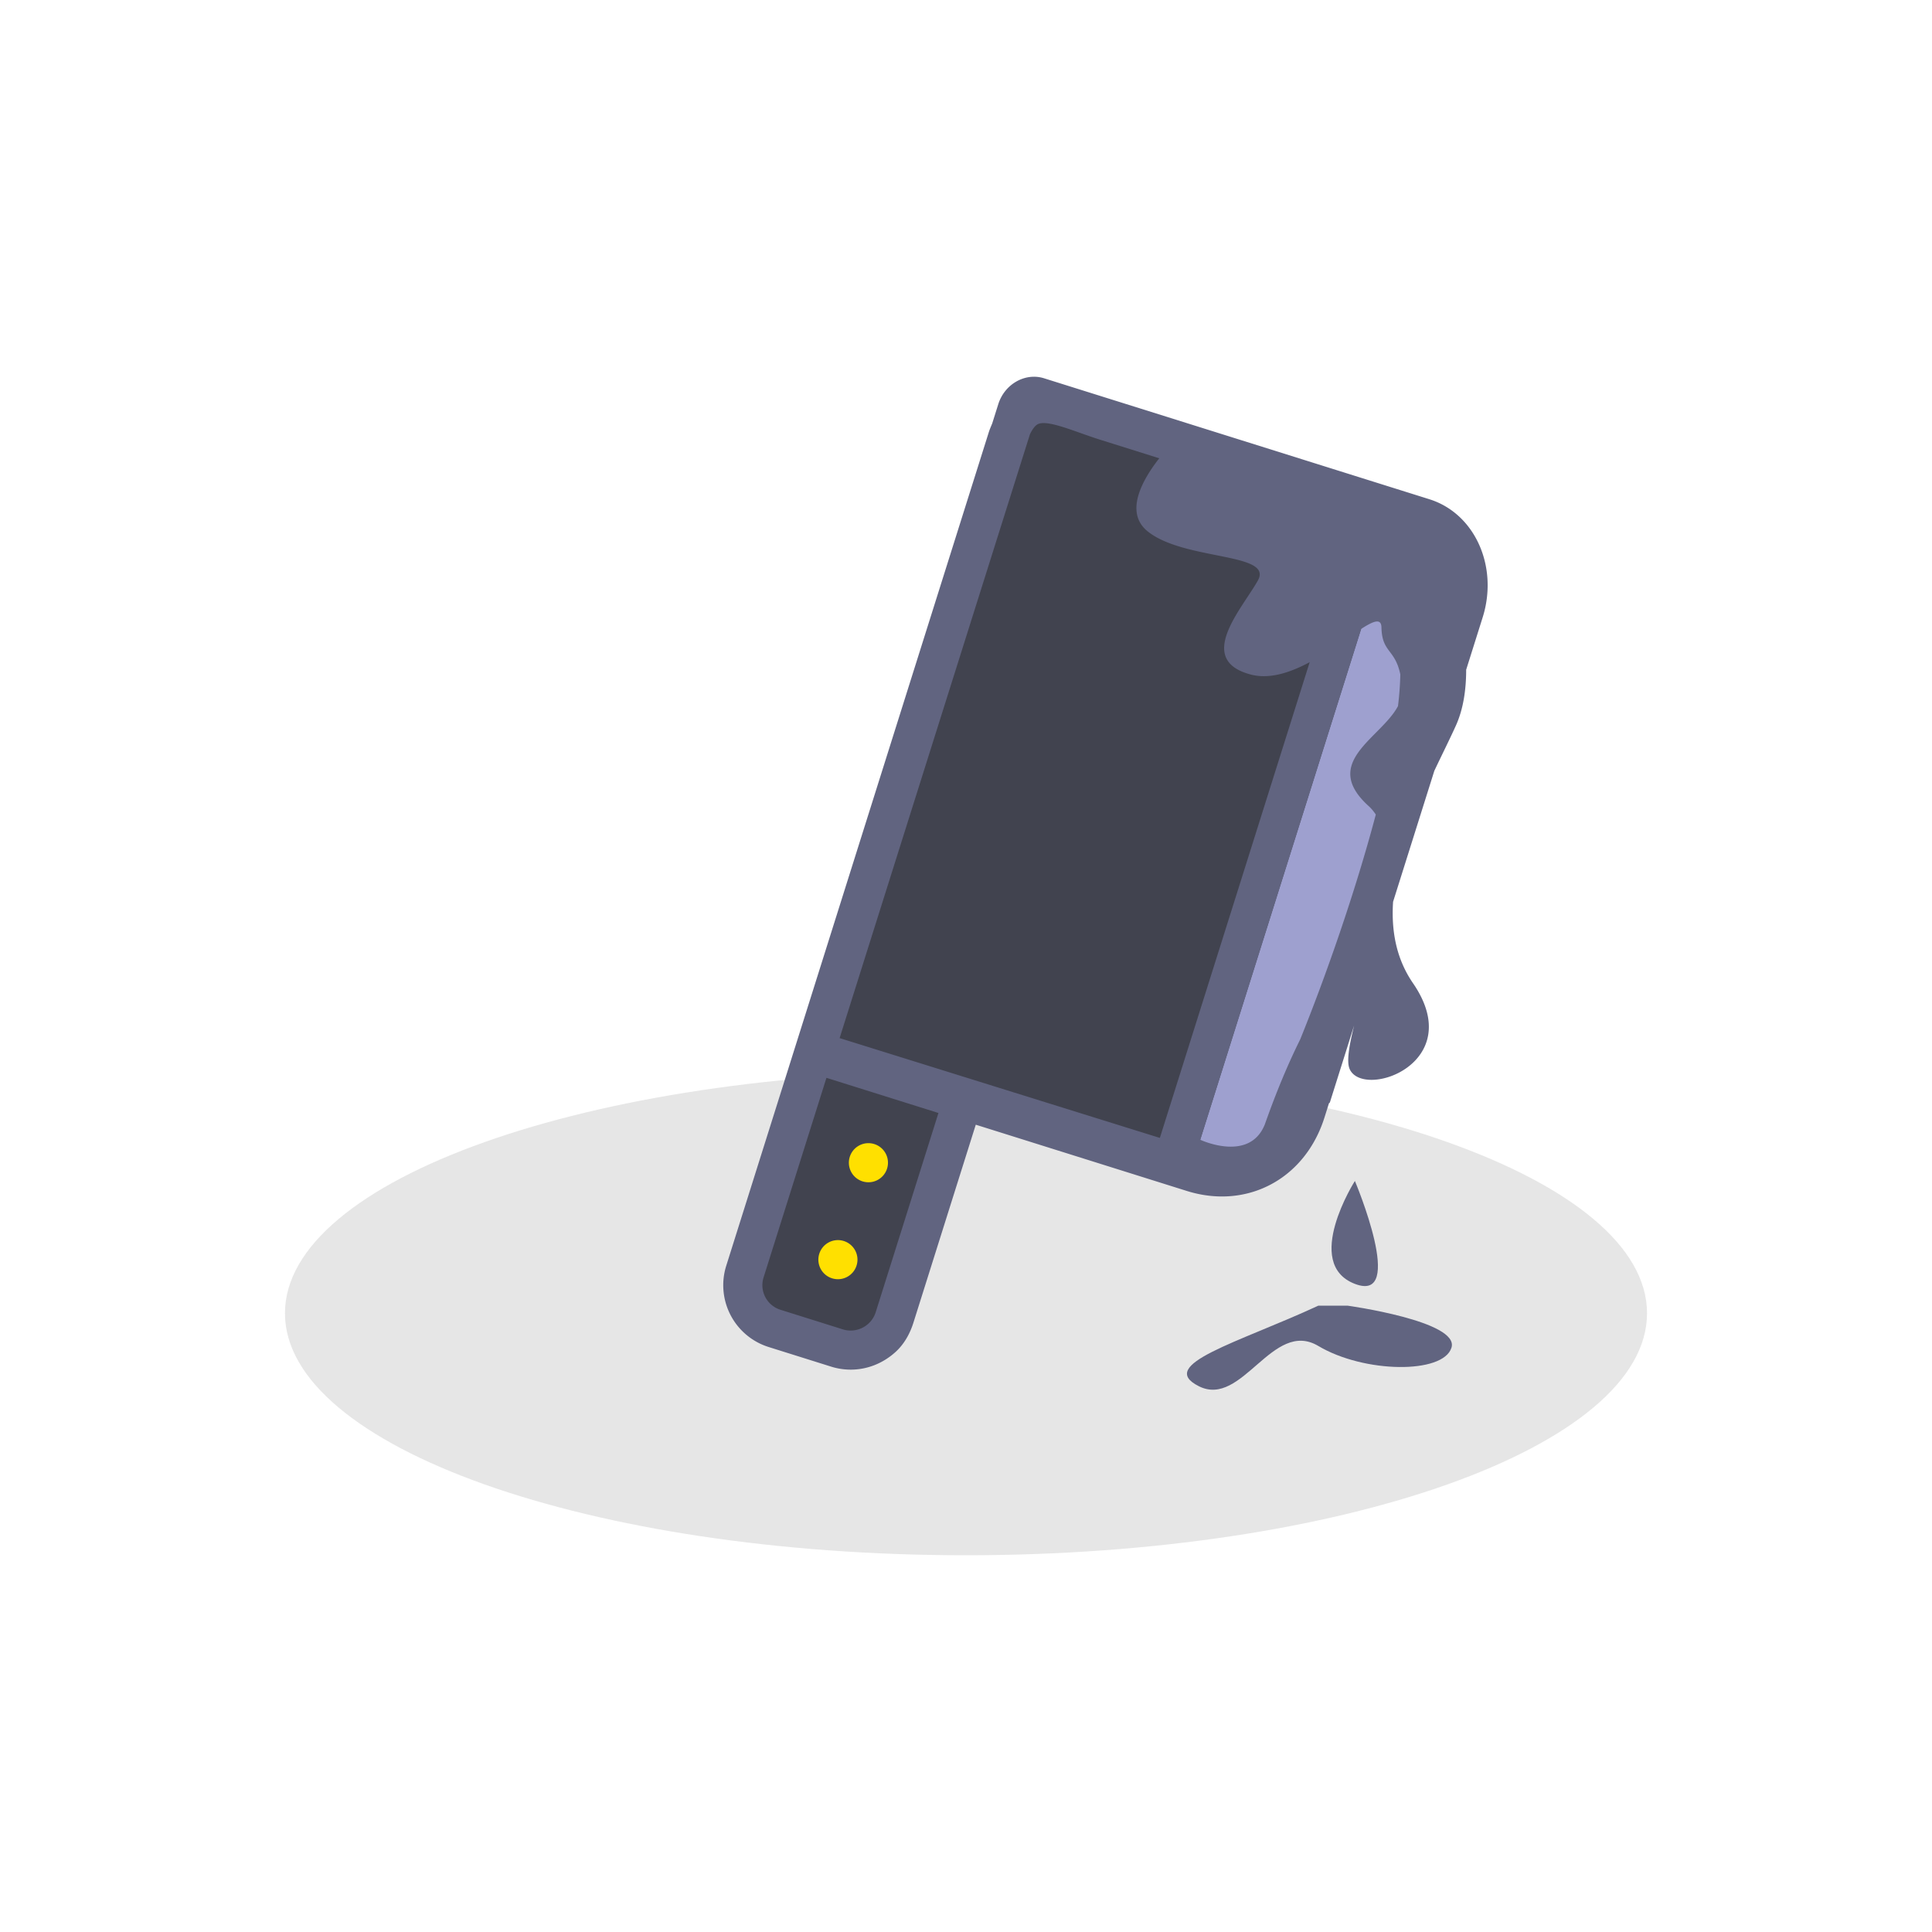 <svg data-bbox="29.5 39.001 141 121.999" viewBox="0 0 200 200" height="200" width="200" xmlns="http://www.w3.org/2000/svg" data-type="color">
    <g>
        <path opacity=".1" d="M170.5 135.949C170.5 149.784 138.936 161 100 161s-70.5-11.216-70.5-25.051c0-13.835 31.564-25.051 70.5-25.051s70.5 11.216 70.5 25.051z"/>
        <path d="M84.341 108.688l-7.214 22.903a4.736 4.736 0 0 0 3.103 5.94l6.406 2.011a4.745 4.745 0 0 0 5.949-3.098l7.149-22.695c-5.246-1.312-10.331-3.119-15.393-5.061z" fill="#41434F" data-color="1"/>
        <path d="M124.142 121.62s-35.182-10.957-39.249-12.234l20.896-66.341c.325-1.031 1.309-1.64 2.198-1.361l39.902 12.526c3.634 1.141 5.505 5.48 4.179 9.691l-15.82 50.225c-1.787 5.677-7.207 9.031-12.106 7.494z" fill="#41434F" data-color="1"/>
        <path d="M145.403 61.644c-1.06-.162-2.231-.128-3.352-.21l-18.125 57.543c2.034.351 4.041.784 6.038 1.248 1.706-.719 3.346-1.531 4.632-2.921.158-.171.296-.353.44-.531 1.061-3.035 2.252-6.018 3.699-8.923.001 0 18.247-44.907 6.668-46.206z" fill="#9EA0CF" data-color="2"/>
        <path fill="#FFE000" d="M90.505 118.433a2.024 2.024 0 1 1-2.537 1.324 2.024 2.024 0 0 1 2.537-1.324z" data-color="3"/>
        <path fill="#FFE000" d="M88.537 129.465c.516.99.13 2.213-.862 2.73a2.024 2.024 0 1 1 .862-2.73z" data-color="3"/>
        <path d="M140.258 122.252s-5.428 8.545-.022 10.647c5.405 2.103.022-10.647.022-10.647z" fill="#616480" data-color="4"/>
        <path d="M139.5 135.162h-3.027c-8.312 3.852-16.85 6.099-12.356 8.346 4.494 2.247 7.615-6.998 12.356-4.173s12.921 2.923 13.783.178c.861-2.746-10.756-4.351-10.756-4.351z" fill="#616480" data-color="4"/>
        <path d="M147.982 51.685l-39.904-12.526c-1.948-.609-4.079.592-4.737 2.683l-.627 1.99c-.121.3-.251.58-.356.914l-20.669 65.618h.001l-6.51 20.667a6.707 6.707 0 0 0 4.395 8.413l6.453 2.026a6.78 6.78 0 0 0 2.039.315c1.653 0 3.287-.612 4.619-1.811.9-.81 1.508-1.896 1.871-3.051l6.455-20.494 21.834 6.854c1.238.388 2.465.575 3.654.575 4.821 0 9.002-3.071 10.612-8.184l.462-1.465.09-.072 2.516-7.986c-.526 2.124-.799 3.763-.463 4.518 1.412 3.171 12.255-.603 6.555-8.892-1.745-2.537-2.257-5.441-2.06-8.427l4.27-13.557c.839-1.769 1.642-3.372 2.236-4.691.756-1.681 1.06-3.67 1.06-5.771l1.707-5.419c1.659-5.268-.81-10.754-5.503-12.227zm-57.329 84.153a2.696 2.696 0 0 1-1.337 1.592 2.71 2.71 0 0 1-2.072.183l-6.454-2.027a2.665 2.665 0 0 1-1.746-3.342l6.51-20.668 11.594 3.64-6.495 20.622zm29.415-18.042a69486.32 69486.32 0 0 1-33.151-10.332l19.702-62.507c.257-.533.535-.907.817-1.047.761-.378 2.577.264 4.336.887.702.249 1.437.51 2.202.75l6.033 1.894c-1.679 2.136-3.684 5.573-1.196 7.568 3.796 3.044 13.025 2.173 11.41 5.074-1.614 2.902-6.562 8.214-.734 9.747 1.947.512 4.091-.212 6.091-1.28l-15.51 49.246zm4.187.193l16.658-52.887c1.268-.822 2.073-1.139 2.094-.16.058 2.641 1.404 2.214 1.953 4.874a32.58 32.58 0 0 1-.241 3.278c-1.764 3.339-8.06 5.817-3.025 10.361.282.254.515.551.729.865-2.115 7.999-5.193 16.786-7.827 23.278-1.29 2.6-2.487 5.473-3.651 8.77-1.576 4.028-6.69 1.621-6.69 1.621z" fill="#616480" data-color="4"/>
    </g>
</svg>
